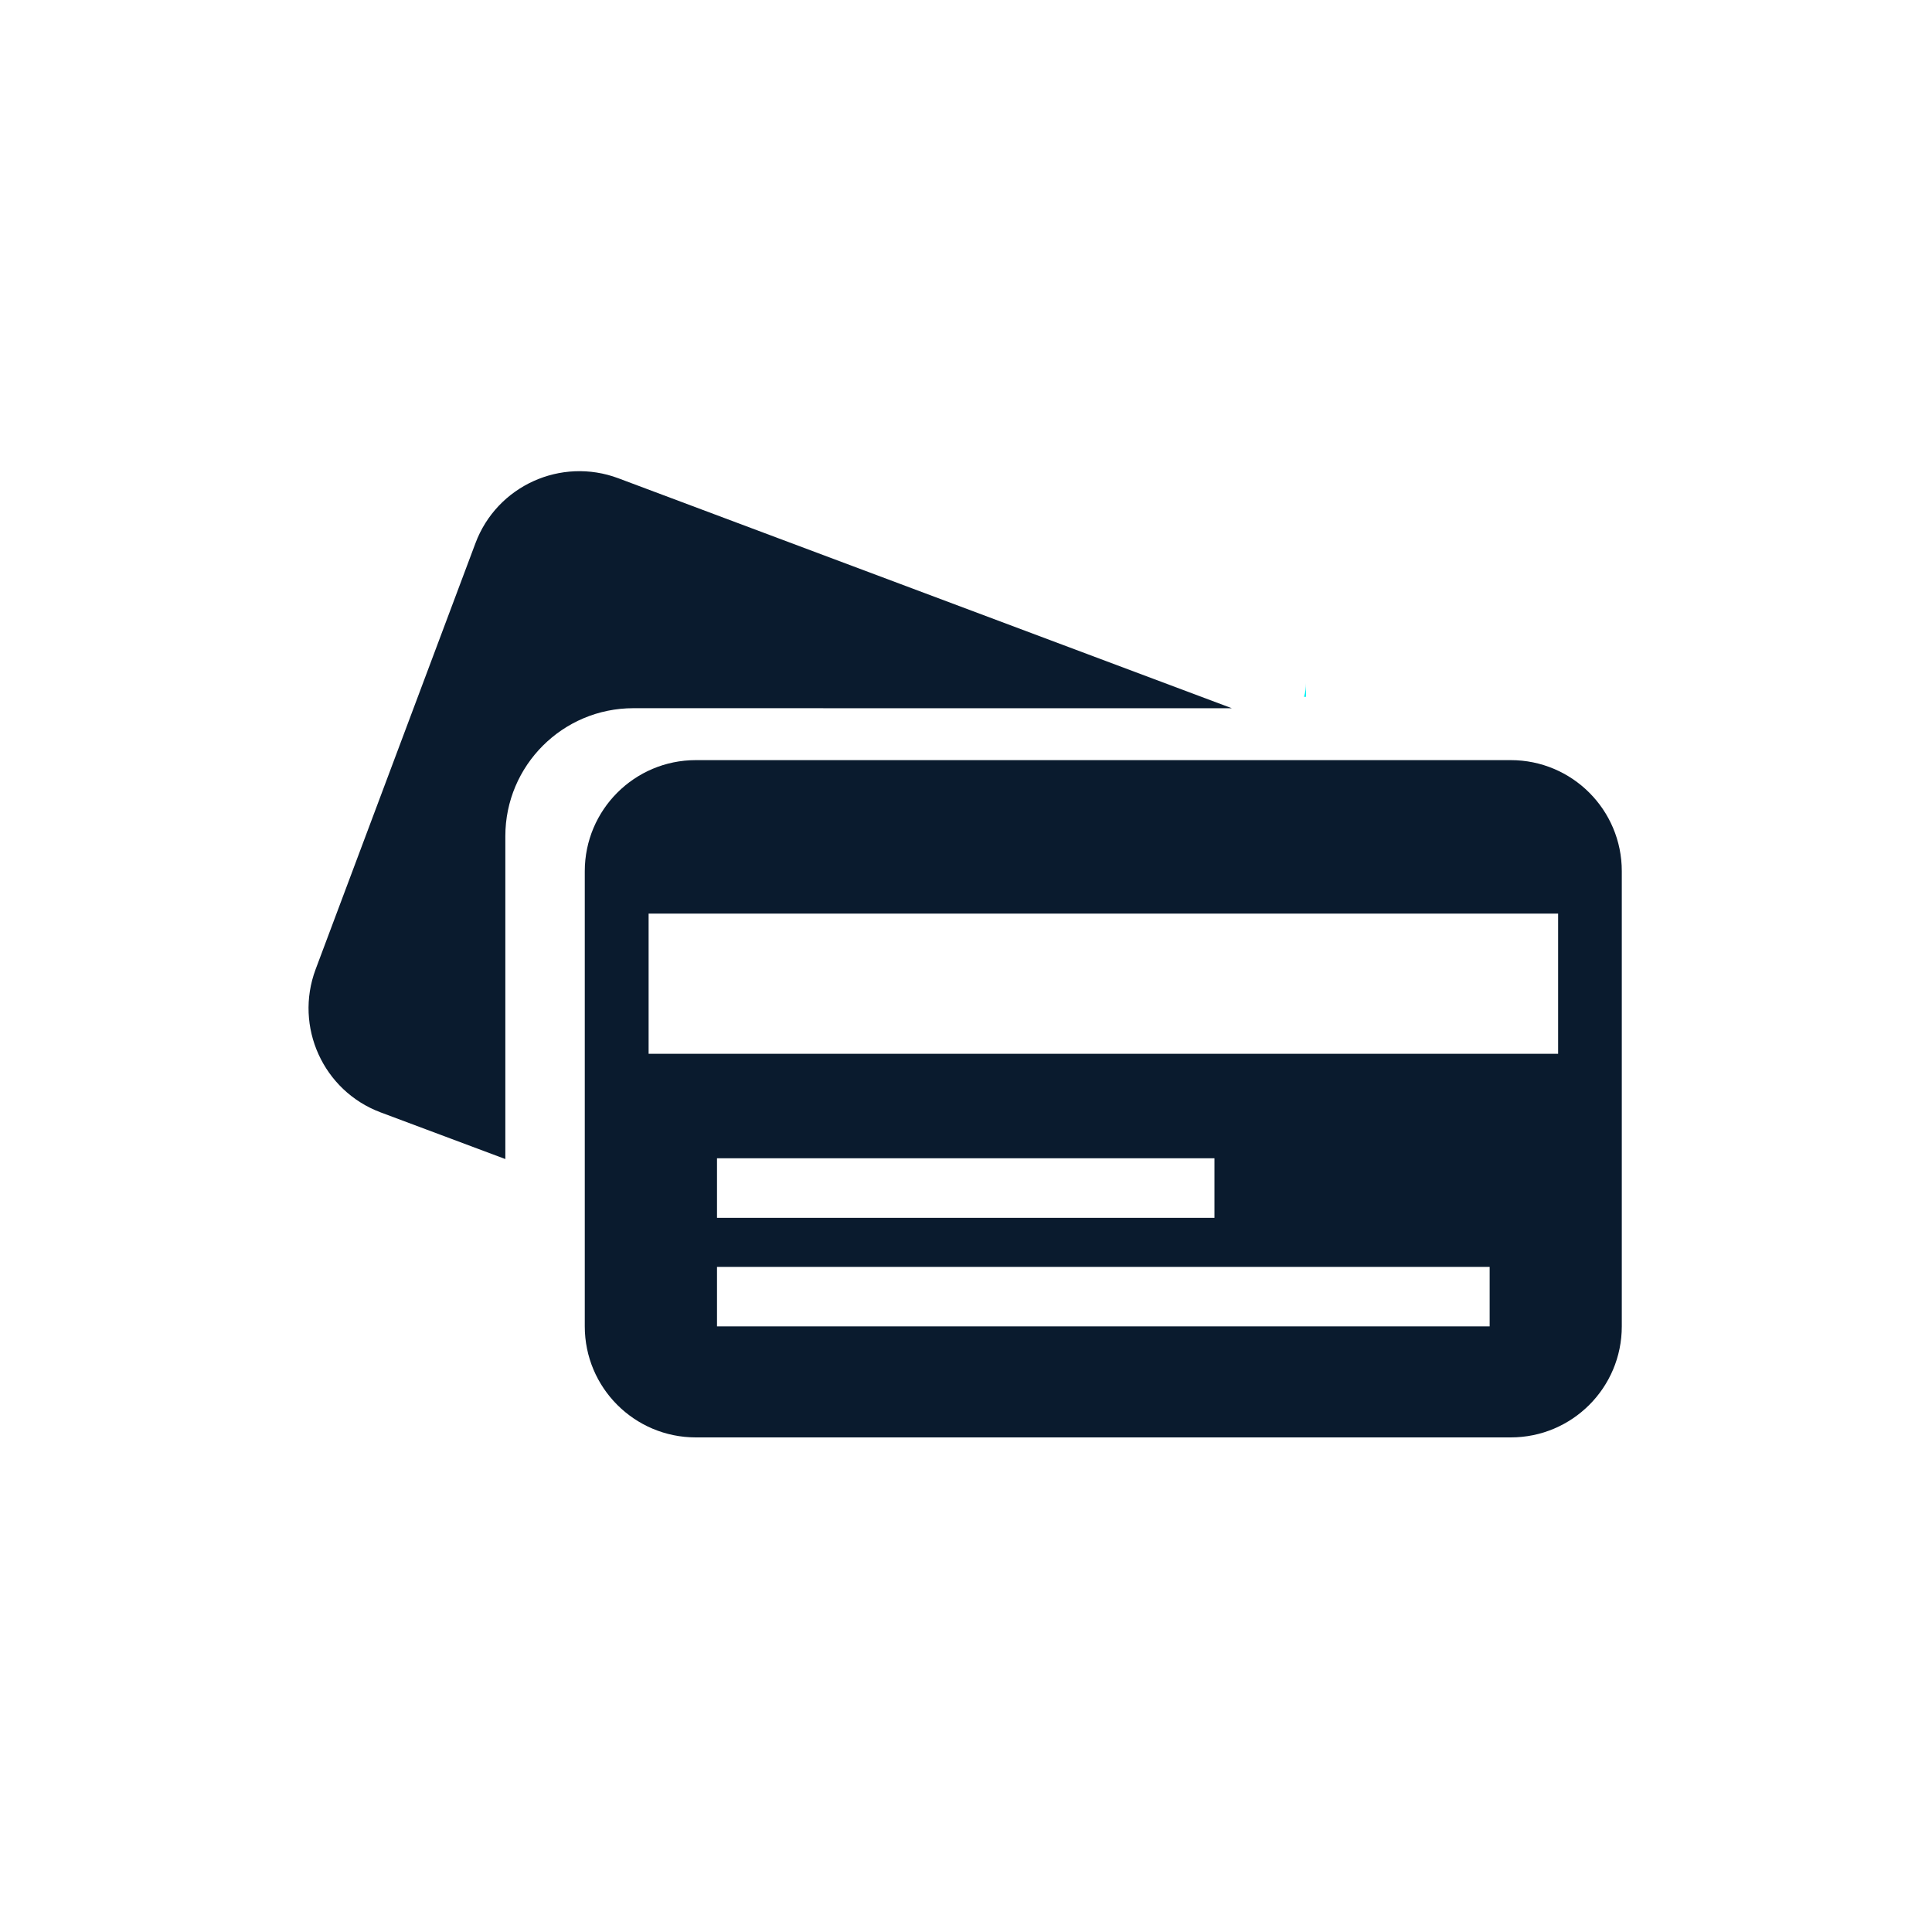 <?xml version="1.0" encoding="utf-8"?>
<!-- Generator: Adobe Illustrator 27.1.1, SVG Export Plug-In . SVG Version: 6.00 Build 0)  -->
<svg version="1.1" id="Layer_1" xmlns="http://www.w3.org/2000/svg" xmlns:xlink="http://www.w3.org/1999/xlink" x="0px" y="0px"
	 viewBox="0 0 250 250" style="enable-background:new 0 0 250 250;" xml:space="preserve">
<style type="text/css">
	.st0{fill:#00F2F2;}
	.st1{fill:#0A1B2E;}
</style>
<path class="st0" d="M118.15,182H118v-1C118,181.34,118.05,181.67,118.15,182z"/>
<path class="st0" d="M169,88.4v1.77h-0.27C168.92,89.59,169,89,169,88.4z"/>
<g>
	<g>
		<path class="st1" d="M159.41,91.65L80.02,61.89c-7.43-2.79-15.73,0.98-18.5,8.41l-20.68,55.13c-2.78,7.44,0.99,15.73,8.41,18.51
			l16.14,6.04v-41.77c0-9.16,7.43-16.57,16.57-16.57L159.41,91.65L159.41,91.65L159.41,91.65z"/>
	</g>
	<g>
		<path class="st1" d="M195.49,98.36H90.04c-7.94,0-14.37,6.44-14.37,14.38v58.89c0,7.94,6.43,14.37,14.37,14.37h105.45
			c7.94,0,14.37-6.43,14.37-14.37v-58.89C209.87,104.8,203.43,98.36,195.49,98.36z M192.76,171.63H92.78v-7.7h99.98V171.63z
			 M92.78,157.59v-7.71h64.37v7.71H92.78z M201.61,136.36H83.93v-18.14h117.69V136.36z"/>
	</g>
</g>
</svg>
